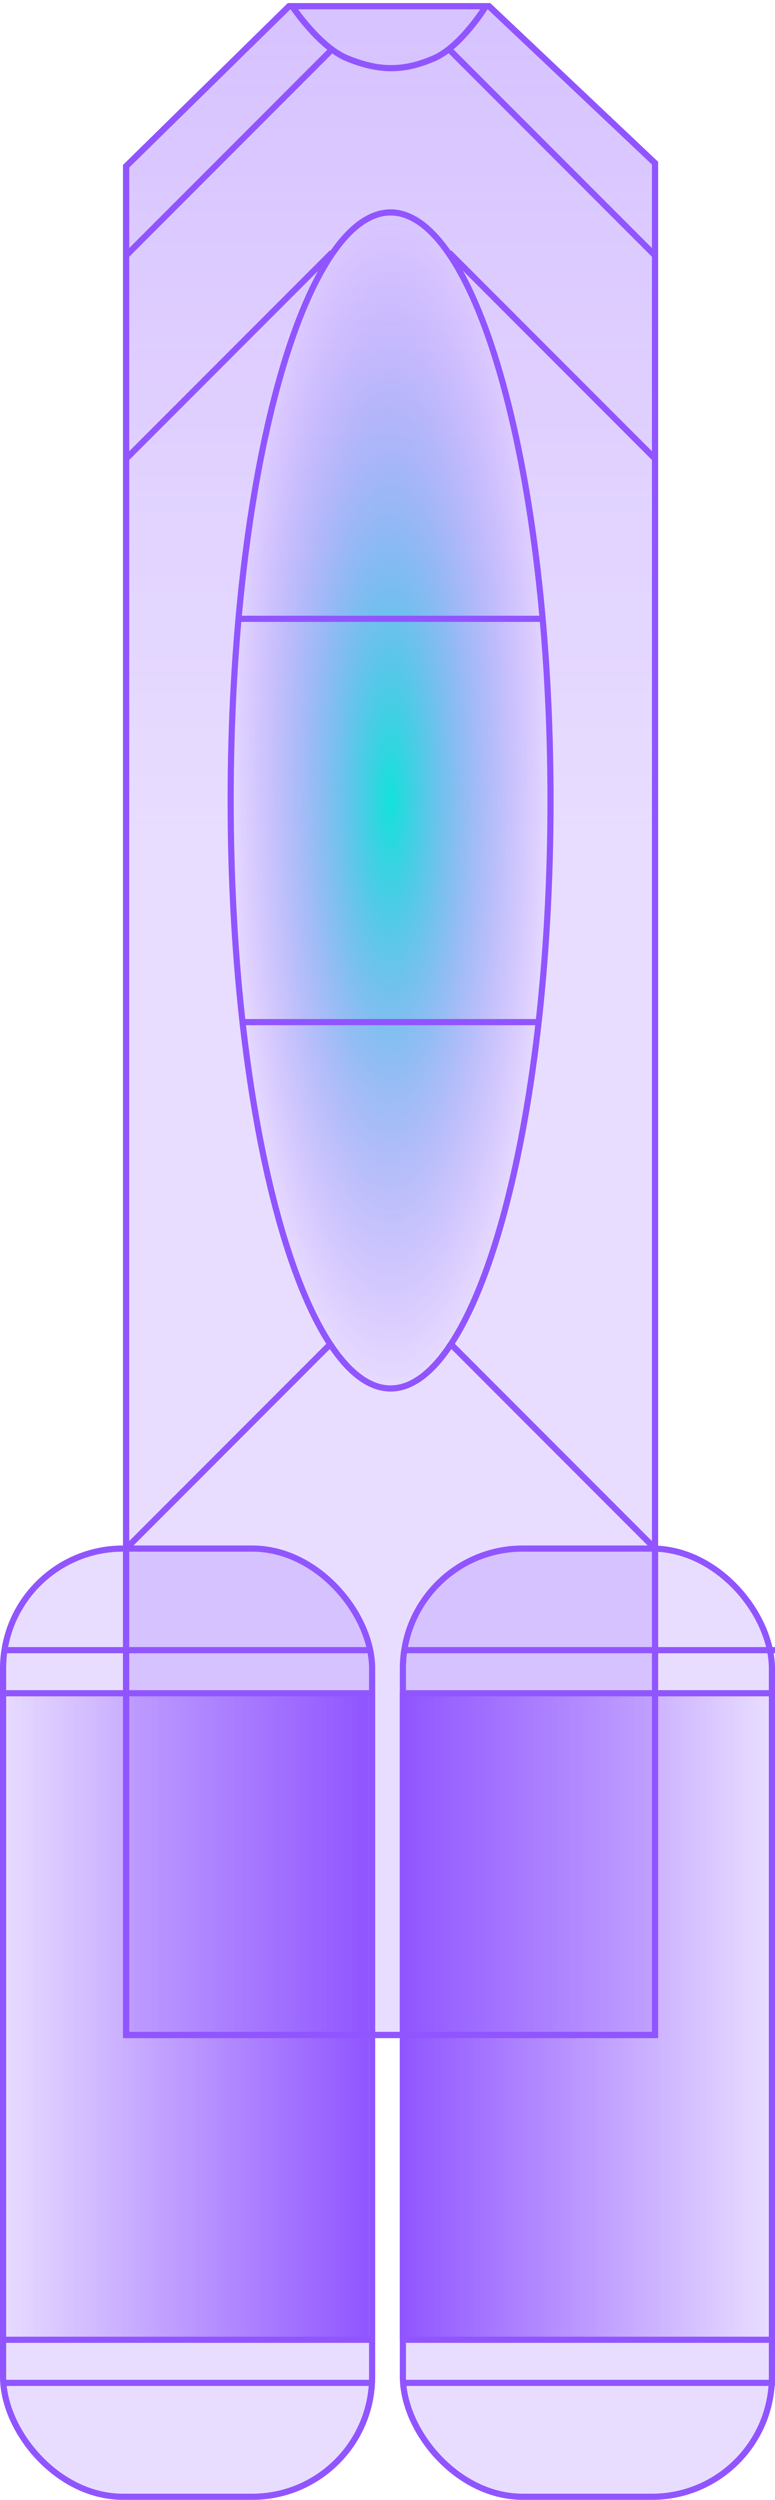 <svg width="126" height="406" viewBox="0 0 126 406" fill="none" xmlns="http://www.w3.org/2000/svg">
<path d="M86 329.5H0V26L26.5 0H59L86 25.5V329.5Z" transform="translate(20.5 1)" fill="#9055FF" fill-opacity="0.2" stroke="#9055FF"/>
<path d="M86 329.5H0V26L26.5 0H59L86 25.5V329.5Z" transform="translate(20.5 1)" fill="url(#paint0_linear)" fill-opacity="0.2" stroke="#9055FF"/>
<path d="M52.5 96C52.5 122.478 49.537 146.431 44.756 163.749C42.365 172.412 39.527 179.386 36.396 184.183C33.252 189 29.897 191.5 26.5 191.5C23.103 191.5 19.748 189 16.604 184.183C13.473 179.386 10.635 172.412 8.244 163.749C3.463 146.431 0.5 122.478 0.5 96C0.5 69.522 3.463 45.569 8.244 28.251C10.635 19.588 13.473 12.614 16.604 7.817C19.748 3 23.103 0.5 26.5 0.5C29.897 0.5 33.252 3 36.396 7.817C39.527 12.614 42.365 19.588 44.756 28.251C49.537 45.569 52.5 69.522 52.5 96Z" transform="translate(37 34)" fill="url(#paint1_radial)" stroke="#9055FF"/>
<path d="M0 0H49" transform="translate(39 100.5)" stroke="#9055FF"/>
<path d="M0 0H49" transform="translate(39 166)" stroke="#9055FF"/>
<path d="M0 0C0 0 4.382 6.64 9 8.5C14.072 10.542 17.97 10.643 23 8.5C27.448 6.605 31.5 0 31.5 0" transform="translate(47.5 1)" stroke="#9055FF"/>
<path d="M33.5 0L0 33.5" transform="translate(20.5 8)" stroke="#9055FF"/>
<path d="M33.5 0L0 33.5" transform="translate(106.5 8) scale(-1 1)" stroke="#9055FF"/>
<path d="M33.5 0L0 33.5" transform="translate(20.5 41)" stroke="#9055FF"/>
<path d="M33.5 0L0 33.5" transform="translate(106.5 41) scale(-1 1)" stroke="#9055FF"/>
<path d="M33.5 0L0 33.5" transform="translate(20.5 218)" stroke="#9055FF"/>
<path d="M33.5 0L0 33.5" transform="translate(106.5 218) scale(-1 1)" stroke="#9055FF"/>
<rect x="0.5" y="0.5" width="60" height="154" rx="19.5" transform="translate(0 251)" fill="#9055FF" fill-opacity="0.2" stroke="#9055FF"/>
<path d="M0 0H60" transform="translate(0.5 387)" stroke="#9055FF"/>
<path d="M0 0H60" transform="translate(0.5 380)" stroke="#9055FF"/>
<path d="M0 0H60" transform="translate(0.5 268)" stroke="#9055FF"/>
<path d="M0 0H60" transform="translate(0.5 275)" stroke="#9055FF"/>
<rect x="0.5" y="0.5" width="60" height="154" rx="19.5" transform="translate(65 251)" fill="#9055FF" fill-opacity="0.2" stroke="#9055FF"/>
<path d="M0 0H60" transform="translate(66 387)" stroke="#9055FF"/>
<path d="M0 0H60" transform="translate(66 380)" stroke="#9055FF"/>
<path d="M0 0H60" transform="translate(66 275)" stroke="#9055FF"/>
<path d="M0 0H60" transform="translate(66 268)" stroke="#9055FF"/>
<path d="M60 0H0V105H60V0Z" transform="translate(65 275)" fill="url(#paint2_linear)"/>
<path d="M60 0H0V105H60V0Z" transform="translate(60 380) rotate(180)" fill="url(#paint3_linear)"/>
<defs>
<linearGradient id="paint0_linear" x2="1" gradientUnits="userSpaceOnUse" gradientTransform="translate(60.618) scale(35.235 135) rotate(90)">
<stop stop-color="#9055FF"/>
<stop offset="1" stop-color="#9055FF" stop-opacity="0"/>
</linearGradient>
<radialGradient id="paint1_radial" cx="0.5" cy="0.5" r="0.5" gradientUnits="userSpaceOnUse" gradientTransform="translate(53) scale(53 192) rotate(90)">
<stop stop-color="#13E2DA"/>
<stop offset="1" stop-color="#9055FF" stop-opacity="0"/>
</radialGradient>
<linearGradient id="paint2_linear" x2="1" gradientUnits="userSpaceOnUse" gradientTransform="translate(-3.41454e-07 34.857) scale(60 34.286)">
<stop stop-color="#9055FF"/>
<stop offset="1" stop-color="#9055FF" stop-opacity="0"/>
</linearGradient>
<linearGradient id="paint3_linear" x2="1" gradientUnits="userSpaceOnUse" gradientTransform="translate(-3.41454e-07 34.857) scale(60 34.286)">
<stop stop-color="#9055FF"/>
<stop offset="1" stop-color="#9055FF" stop-opacity="0"/>
</linearGradient>
</defs>
</svg>
